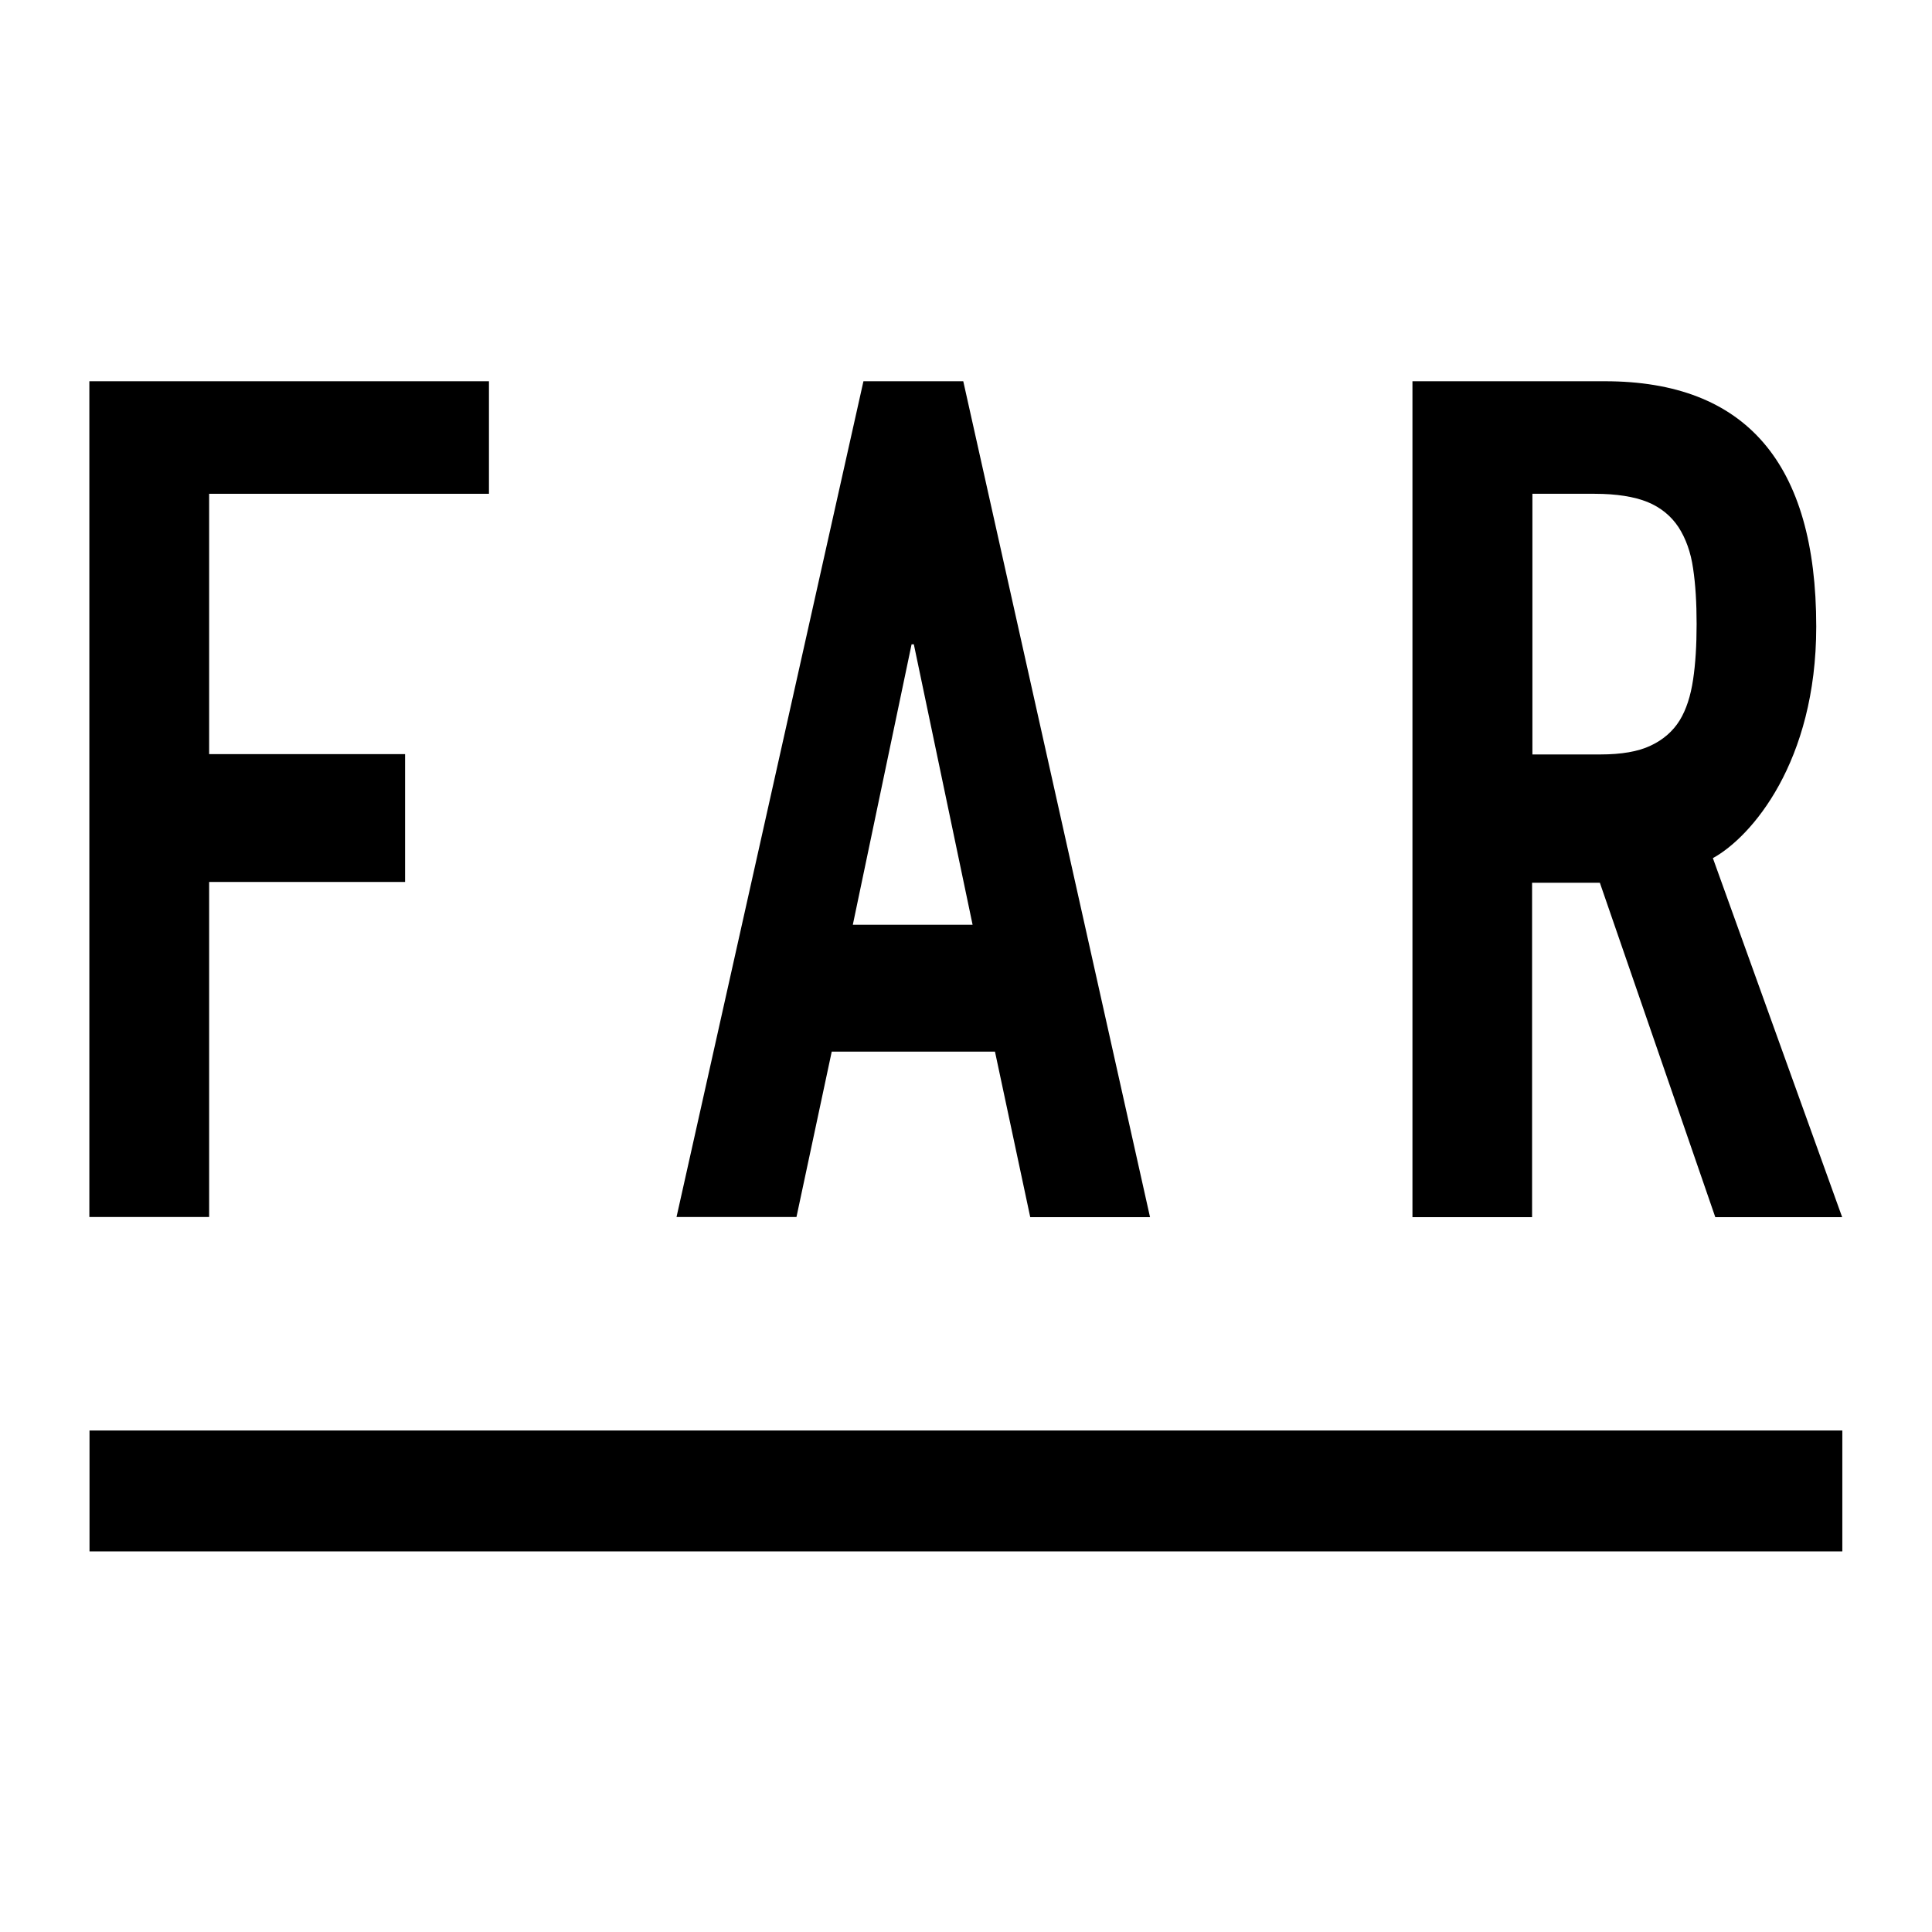 <?xml version="1.0" encoding="utf-8"?>
<!-- Generator: Adobe Illustrator 26.3.1, SVG Export Plug-In . SVG Version: 6.00 Build 0)  -->
<svg version="1.1" id="Capa_1" xmlns="http://www.w3.org/2000/svg" xmlns:xlink="http://www.w3.org/1999/xlink" x="0px" y="0px"
	 viewBox="0 0 1200 1200" style="enable-background:new 0 0 1200 1200;" xml:space="preserve">
<g>
	<polygon points="55.5,236.8 303.7,236.8 303.7,306.7 129.9,306.7 129.9,468.4 251.6,468.4 251.6,547.8 129.9,547.8 129.9,755.9 
		55.5,755.9 	"/>
	<path d="M536.3,236.8h62l116,519.2h-74.4L618,653.2H516.6l-21.9,102.7h-74.5L536.3,236.8z M567.6,400.2h-1.4l-36.5,174.2h74.4
		L567.6,400.2z"/>
	<path d="M877.3,236.8h119.5c87.5,0,131.3,50.8,131.3,152.4c0,84.2-40.3,130.7-64.2,143.8l80.3,223h-78.8l-71.7-207.7h-42.1v207.7
		h-74.3V236.8z M951.7,468.6H994c13.1,0,23.6-1.8,31.3-5.5c7.7-3.6,13.8-8.9,18-15.7c4.1-6.7,6.8-15.2,8.3-25.2
		c1.5-9.9,2.2-21.5,2.2-34.6c0-13.2-0.7-24.7-2.2-34.6c-1.4-9.9-4.5-18.5-9-25.5c-4.7-7.1-11.1-12.3-19.3-15.7
		c-8.2-3.3-19.2-5.1-32.8-5.1h-38.7V468.6z"/>
	<rect x="55.6" y="888.5" width="1088.7" height="75.1"/>
</g>
</svg>
